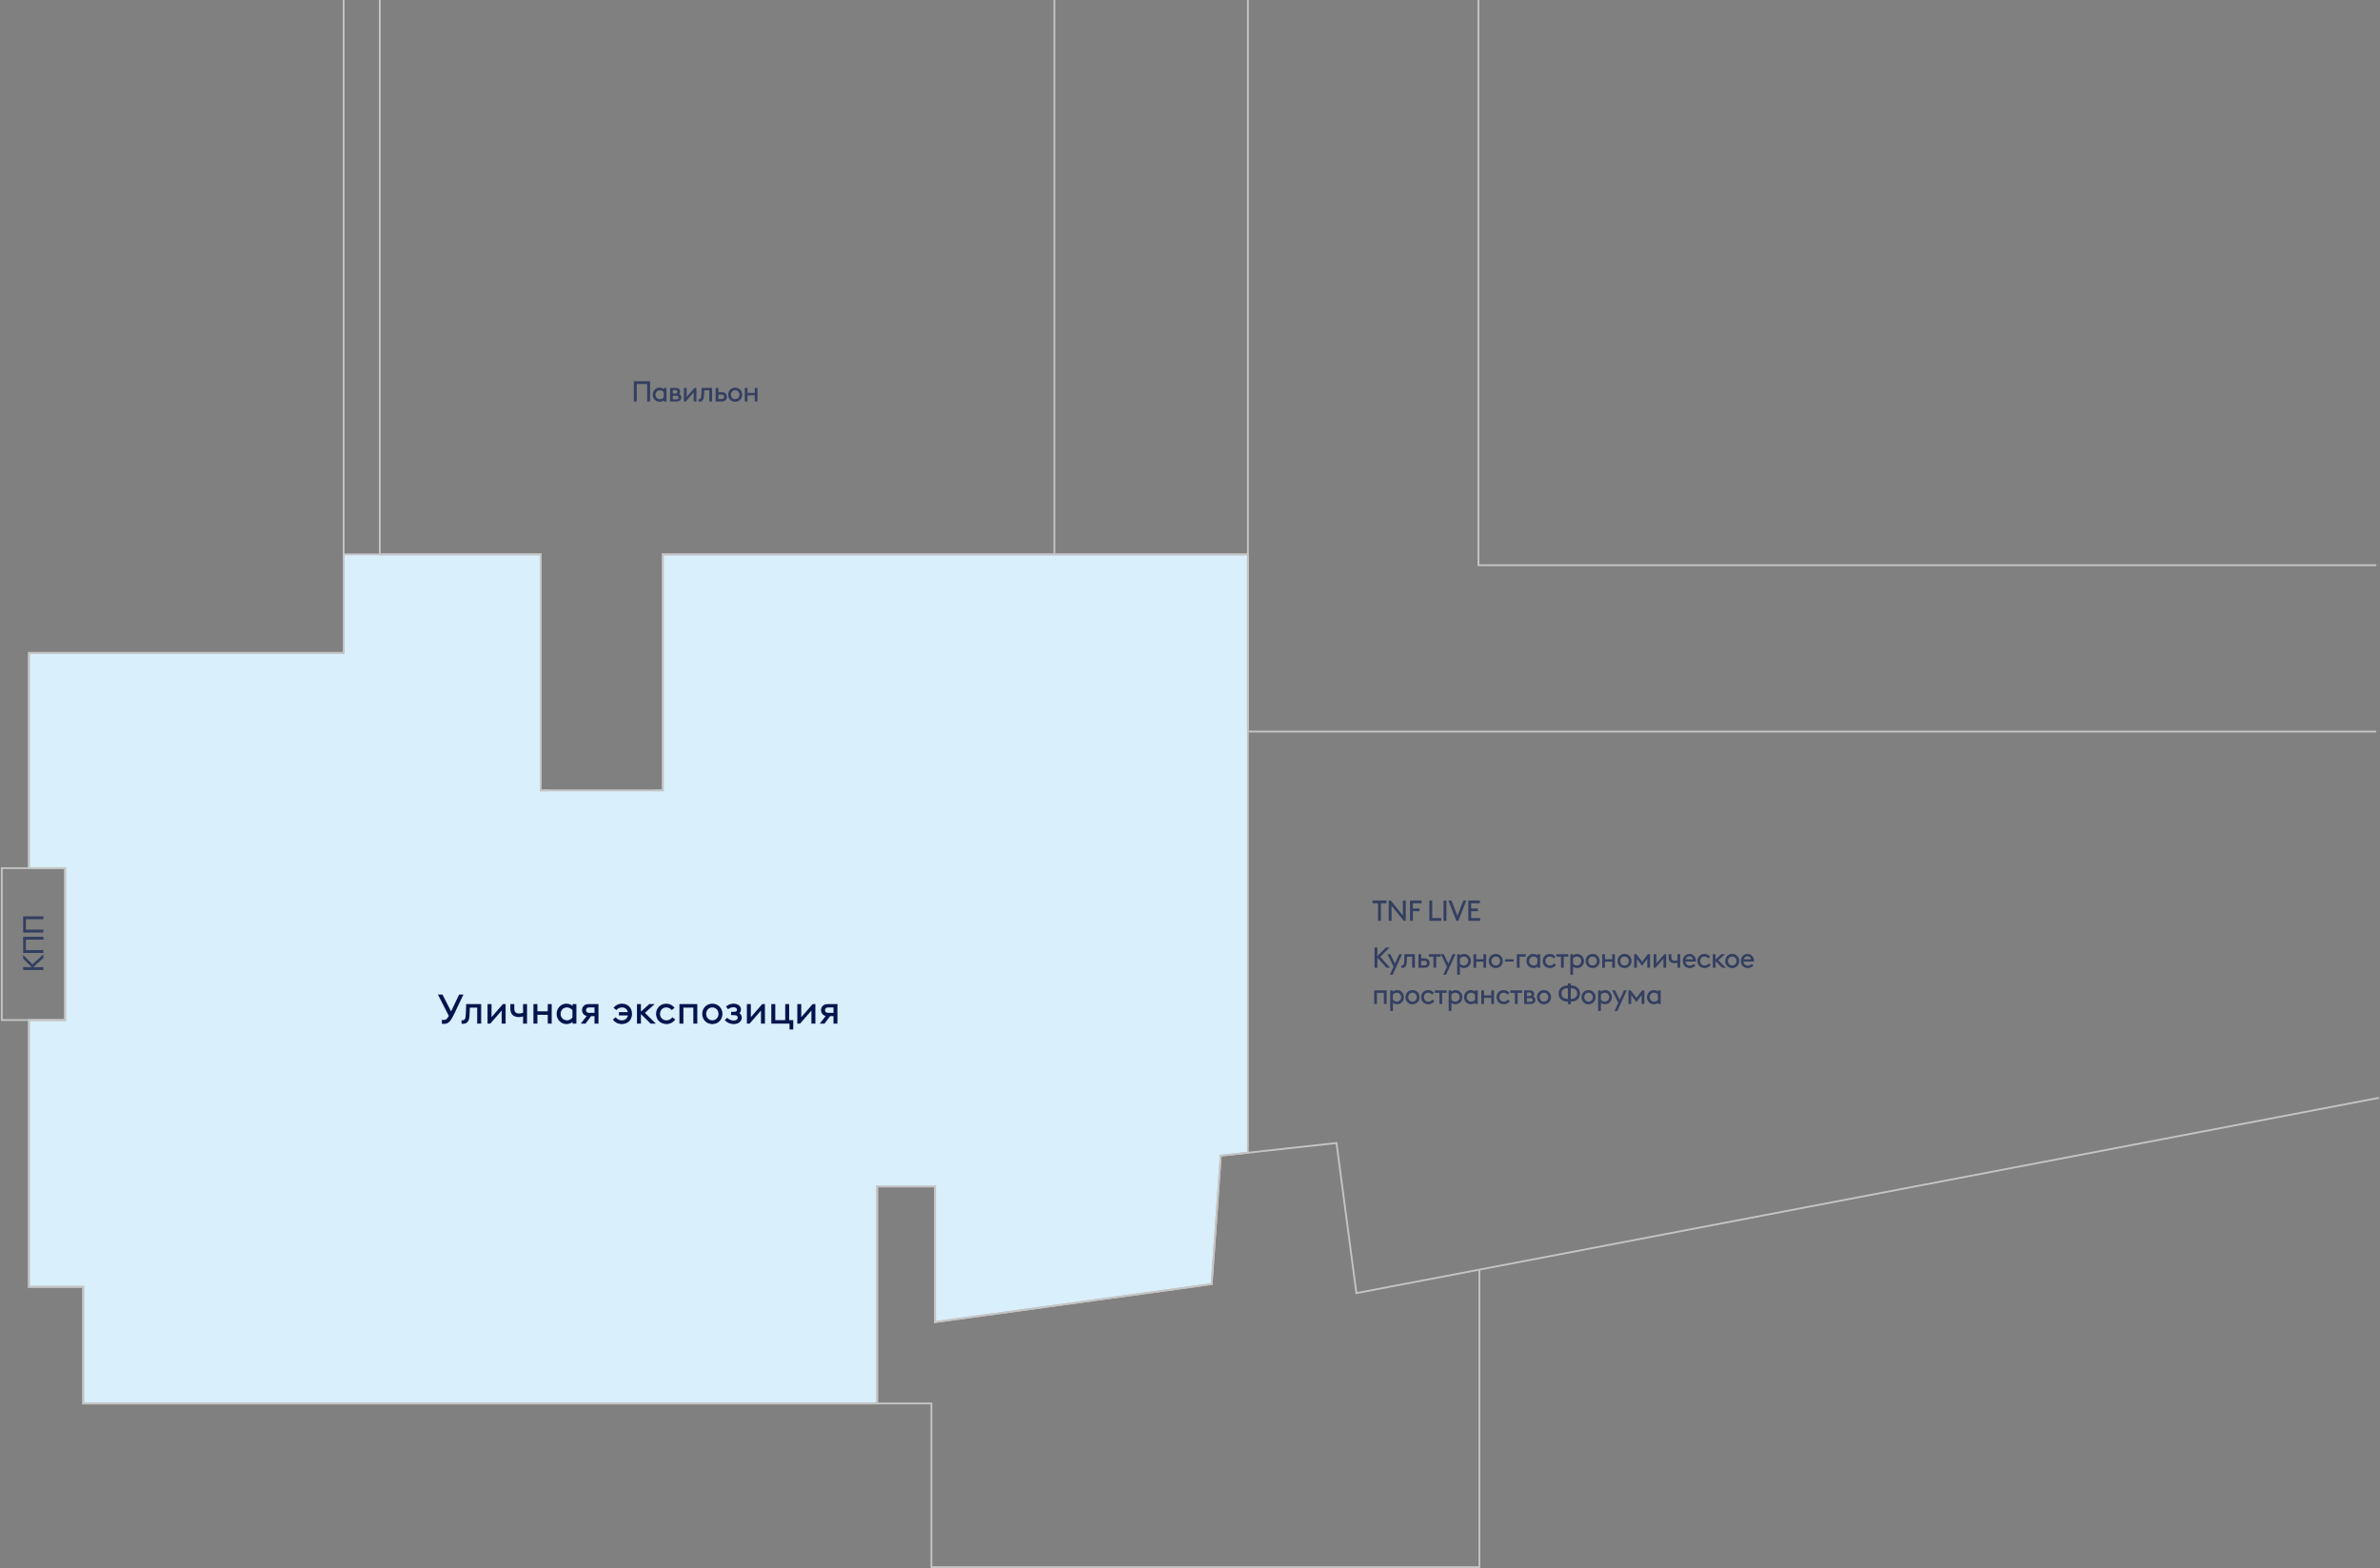 <svg width="1316" height="867" viewBox="0 0 1316 867" fill="none" xmlns="http://www.w3.org/2000/svg">
<rect x="0" y="0" width="1316" height="867" fill="#808080" stroke="none"/>
<path d="M190 361H16V480H36V564H16V711.5H46V776H485V656H517V731L670 710L675 639L690 637.352V306.5H366.5V437H299V306.5H190V361Z" fill="#D9EFFB" stroke="#C4C4C4"/>
<path d="M190 -32V361H16V480M16 480H36V564H16M16 480H1V564H16M16 564V711.5H46V776H485M485 776V656H517V731L670 710L675 639L739 632L750 715L818 702.013M485 776H515V866.5H818V702.013M1315.5 607L818 702.013M210 -32V306.5H299V437H304" stroke="#C4C4C4"/>
<path d="M817.5 -32V312.5H1314" stroke="#C4C4C4"/>
<path d="M583 -32V306.594M583 306.594H366.5V437H361.5M583 306.594H690M690 306.594V404.5H1314M690 306.594V-32" stroke="#C4C4C4"/>
<path d="M245.427 566.138C245.151 566.138 244.691 566.092 244.323 566V563.861C244.852 563.953 245.082 563.953 245.427 563.953C246.692 563.953 247.336 563.263 248.164 561.699L242.138 549.9H244.668C244.668 549.9 248.118 556.662 249.429 559.215L253.868 549.9H256.26L250.993 560.94C249.176 564.735 247.888 566.138 245.427 566.138ZM259.794 557.145L259.656 560.733C259.564 562.757 259.38 563.746 258.851 564.62C258.345 565.471 257.448 566.092 256.068 566.092C255.815 566.092 255.539 566.069 255.217 566V564.114C255.447 564.16 255.608 564.16 255.769 564.16C256.252 564.16 256.712 563.907 257.011 563.493C257.379 562.987 257.494 562.159 257.563 560.595L257.77 555.19H266.05V566H263.865V557.145H259.794ZM269.593 566V555.19H271.778V562.435L278.08 555.19H279.575V566H277.39V558.755L271.088 566H269.593ZM289.227 566V561.998C288.629 562.182 287.732 562.366 286.881 562.366C284.052 562.366 282.189 560.917 282.189 557.651V555.19H284.374V557.651C284.374 559.491 285.225 560.388 287.042 560.388C288.008 560.388 288.606 560.227 289.227 559.974V555.19H291.412V566H289.227ZM294.963 566V555.19H297.148V559.169H302.875V555.19H305.06V566H302.875V561.124H297.148V566H294.963ZM316.595 566V565.011C315.721 565.793 314.548 566.23 313.26 566.23C312.294 566.23 311.282 565.954 310.546 565.517C308.913 564.551 307.786 562.757 307.786 560.595C307.786 558.433 308.936 556.616 310.569 555.65C311.305 555.213 312.202 554.96 313.214 554.96C314.433 554.96 315.606 555.328 316.595 556.179V555.19H318.711V566H316.595ZM316.526 562.619V558.571C315.859 557.697 314.755 557.03 313.444 557.03C311.351 557.03 309.971 558.709 309.971 560.595C309.971 562.527 311.466 564.16 313.559 564.16C314.663 564.16 315.79 563.608 316.526 562.619ZM323.737 566H321.138L324.404 561.768C323.783 561.63 323.346 561.377 322.978 561.055C322.265 560.457 321.828 559.56 321.828 558.525C321.828 557.49 322.265 556.593 322.978 555.995C323.553 555.489 324.335 555.19 325.623 555.19H330.913V566H328.728V561.86H326.842L323.737 566ZM326.014 560.02H328.728V557.03H326.014C325.071 557.03 324.657 557.237 324.381 557.582C324.174 557.835 324.059 558.157 324.059 558.525C324.059 558.893 324.174 559.215 324.381 559.468C324.657 559.813 325.071 560.02 326.014 560.02ZM338.894 563.7L340.435 562.458C341.079 563.24 342.114 564.16 343.816 564.16C345.541 564.16 346.875 563.148 347.197 561.469H342.229V559.629H347.174C346.829 557.996 345.564 557.03 343.931 557.03C342.459 557.03 341.47 557.766 340.78 558.502L339.239 557.214C340.32 555.857 341.907 554.96 343.931 554.96C347.082 554.96 349.474 557.145 349.474 560.595C349.474 564.045 347.036 566.23 343.816 566.23C341.631 566.23 339.86 565.149 338.894 563.7ZM356.628 560.043L362.677 566H359.756L354.397 560.71V566H352.212V555.19H354.397V559.33L358.997 555.19H361.987L356.628 560.043ZM371.805 562.458L373.346 563.7C372.38 565.149 370.609 566.23 368.539 566.23C365.204 566.23 362.766 563.815 362.766 560.595C362.766 557.375 365.158 554.96 368.424 554.96C370.333 554.96 371.92 555.857 373.001 557.214L371.46 558.502C370.77 557.766 369.781 557.03 368.424 557.03C366.354 557.03 364.951 558.617 364.951 560.595C364.951 562.573 366.4 564.16 368.539 564.16C370.126 564.16 371.161 563.24 371.805 562.458ZM375.695 566V555.19H385.562V566H383.377V557.145H377.88V566H375.695ZM388.294 560.595C388.294 557.375 390.686 554.96 393.883 554.96C397.08 554.96 399.472 557.375 399.472 560.595C399.472 563.815 397.08 566.23 393.883 566.23C390.686 566.23 388.294 563.815 388.294 560.595ZM390.479 560.595C390.479 562.573 391.882 564.16 393.883 564.16C395.884 564.16 397.287 562.573 397.287 560.595C397.287 558.617 395.884 557.03 393.883 557.03C391.882 557.03 390.479 558.617 390.479 560.595ZM410.172 562.55C410.172 564.873 408.217 566.23 405.687 566.23C403.617 566.23 401.892 565.356 400.742 564.022L402.122 562.757C402.95 563.631 404.261 564.275 405.71 564.275C406.998 564.275 407.941 563.677 407.941 562.642C407.941 562.32 407.803 561.952 407.527 561.699C407.182 561.4 406.676 561.285 405.779 561.285H404.261V559.445H405.802C406.561 559.445 406.86 559.33 407.09 559.169C407.343 558.985 407.504 558.709 407.504 558.341C407.504 557.352 406.538 556.915 405.526 556.915C404.33 556.915 403.295 557.49 402.582 558.042L401.432 556.57C402.099 555.949 403.433 554.96 405.687 554.96C407.711 554.96 409.712 556.041 409.712 558.134C409.712 559.054 409.321 559.744 408.861 560.227C409.712 560.756 410.172 561.699 410.172 562.55ZM412.986 566V555.19H415.171V562.435L421.473 555.19H422.968V566H420.783V558.755L414.481 566H412.986ZM436.553 569.22V566H426.502V555.19H428.687V564.045H434.184V555.19H436.369V564.045H438.623V569.22H436.553ZM440.872 566V555.19H443.057V562.435L449.359 555.19H450.854V566H448.669V558.755L442.367 566H440.872ZM455.883 566H453.284L456.55 561.768C455.929 561.63 455.492 561.377 455.124 561.055C454.411 560.457 453.974 559.56 453.974 558.525C453.974 557.49 454.411 556.593 455.124 555.995C455.699 555.489 456.481 555.19 457.769 555.19H463.059V566H460.874V561.86H458.988L455.883 566ZM458.16 560.02H460.874V557.03H458.16C457.217 557.03 456.803 557.237 456.527 557.582C456.32 557.835 456.205 558.157 456.205 558.525C456.205 558.893 456.32 559.215 456.527 559.468C456.803 559.813 457.217 560.02 458.16 560.02Z" fill="#01154D"/>
<path opacity="0.6" d="M763.576 509.117H761.976V499.437H758.936V497.917H766.616V499.437H763.576V509.117ZM769.469 509.117H767.869V497.917H768.989L775.709 506.141V497.917H777.309V509.117H776.189L769.469 500.893V509.117ZM781.25 502.317H784.93V503.837H781.25V509.117H779.65V497.917H786.05V499.437H781.25V502.317ZM791.939 497.917V507.597H796.899V509.117H790.339V497.917H791.939ZM799.784 509.117H798.184V497.917H799.784V509.117ZM810.794 497.917L806.394 509.117H805.274L800.874 497.917H802.554L805.85 506.365L809.13 497.917H810.794ZM818.448 509.117H811.888V497.917H818.288V499.437H813.488V502.317H817.168V503.837H813.488V507.597H818.448V509.117Z" fill="#01154D"/>
<path opacity="0.6" d="M761.624 535.117H760.024V523.917H761.624V528.637L766.28 523.917H768.344L763.24 529.069L768.664 535.117H766.648L761.624 529.517V535.117ZM770.049 538.957H768.497L770.545 534.477L767.169 527.597H768.785L771.313 532.813L773.681 527.597H775.249L770.049 538.957ZM777.998 528.957L777.902 531.453C777.838 532.861 777.71 533.549 777.342 534.157C776.99 534.749 776.366 535.181 775.406 535.181C775.23 535.181 775.038 535.165 774.814 535.117V533.805C774.974 533.837 775.086 533.837 775.198 533.837C775.534 533.837 775.854 533.661 776.062 533.373C776.318 533.021 776.398 532.445 776.446 531.357L776.59 527.597H782.35V535.117H780.83V528.957H777.998ZM787.646 535.117H784.334V527.597H785.854V529.917H787.646C788.686 529.917 789.342 530.205 789.806 530.669C790.286 531.149 790.574 531.789 790.574 532.509C790.574 533.229 790.286 533.885 789.806 534.365C789.342 534.829 788.686 535.117 787.646 535.117ZM785.854 533.757H787.614C788.174 533.757 788.542 533.565 788.766 533.277C788.926 533.069 789.022 532.797 789.022 532.509C789.022 532.221 788.926 531.965 788.766 531.757C788.542 531.469 788.174 531.277 787.614 531.277H785.854V533.757ZM792.623 535.117V528.957H790.111V527.597H796.655V528.957H794.143V535.117H792.623ZM799.598 538.957H798.046L800.094 534.477L796.718 527.597H798.334L800.862 532.813L803.23 527.597H804.798L799.598 538.957ZM807.247 534.461V538.957H805.727V527.597H807.199V528.285C807.887 527.693 808.703 527.437 809.551 527.437C810.255 527.437 810.879 527.613 811.391 527.917C812.527 528.589 813.327 529.853 813.327 531.357C813.327 532.861 812.543 534.109 811.407 534.781C810.895 535.085 810.191 535.277 809.519 535.277C808.623 535.277 807.855 534.989 807.247 534.461ZM807.247 529.949V532.765C807.759 533.453 808.543 533.837 809.311 533.837C810.767 533.837 811.807 532.701 811.807 531.357C811.807 530.045 810.847 528.877 809.391 528.877C808.479 528.877 807.711 529.341 807.247 529.949ZM814.743 535.117V527.597H816.263V530.365H820.247V527.597H821.767V535.117H820.247V531.725H816.263V535.117H814.743ZM823.184 531.357C823.184 529.117 824.848 527.437 827.072 527.437C829.296 527.437 830.96 529.117 830.96 531.357C830.96 533.597 829.296 535.277 827.072 535.277C824.848 535.277 823.184 533.597 823.184 531.357ZM824.704 531.357C824.704 532.733 825.68 533.837 827.072 533.837C828.464 533.837 829.44 532.733 829.44 531.357C829.44 529.981 828.464 528.877 827.072 528.877C825.68 528.877 824.704 529.981 824.704 531.357ZM832.161 530.397H836.961V531.677H832.161V530.397ZM838.714 535.117V527.597H843.674V528.957H840.234V535.117H838.714ZM850.142 535.117V534.429C849.534 534.973 848.718 535.277 847.822 535.277C847.15 535.277 846.446 535.085 845.934 534.781C844.798 534.109 844.014 532.861 844.014 531.357C844.014 529.853 844.814 528.589 845.95 527.917C846.462 527.613 847.086 527.437 847.79 527.437C848.638 527.437 849.454 527.693 850.142 528.285V527.597H851.614V535.117H850.142ZM850.094 532.765V529.949C849.63 529.341 848.862 528.877 847.95 528.877C846.494 528.877 845.534 530.045 845.534 531.357C845.534 532.701 846.574 533.837 848.03 533.837C848.798 533.837 849.582 533.453 850.094 532.765ZM859.318 532.653L860.39 533.517C859.718 534.525 858.486 535.277 857.046 535.277C854.726 535.277 853.03 533.597 853.03 531.357C853.03 529.117 854.694 527.437 856.966 527.437C858.294 527.437 859.398 528.061 860.15 529.005L859.078 529.901C858.598 529.389 857.91 528.877 856.966 528.877C855.526 528.877 854.55 529.981 854.55 531.357C854.55 532.733 855.558 533.837 857.046 533.837C858.15 533.837 858.87 533.197 859.318 532.653ZM863.16 535.117V528.957H860.648V527.597H867.192V528.957H864.68V535.117H863.16ZM869.799 534.461V538.957H868.279V527.597H869.751V528.285C870.439 527.693 871.255 527.437 872.103 527.437C872.807 527.437 873.431 527.613 873.943 527.917C875.079 528.589 875.879 529.853 875.879 531.357C875.879 532.861 875.095 534.109 873.959 534.781C873.447 535.085 872.743 535.277 872.071 535.277C871.175 535.277 870.407 534.989 869.799 534.461ZM869.799 529.949V532.765C870.311 533.453 871.095 533.837 871.863 533.837C873.319 533.837 874.359 532.701 874.359 531.357C874.359 530.045 873.399 528.877 871.943 528.877C871.031 528.877 870.263 529.341 869.799 529.949ZM876.735 531.357C876.735 529.117 878.399 527.437 880.623 527.437C882.847 527.437 884.511 529.117 884.511 531.357C884.511 533.597 882.847 535.277 880.623 535.277C878.399 535.277 876.735 533.597 876.735 531.357ZM878.255 531.357C878.255 532.733 879.231 533.837 880.623 533.837C882.015 533.837 882.991 532.733 882.991 531.357C882.991 529.981 882.015 528.877 880.623 528.877C879.231 528.877 878.255 529.981 878.255 531.357ZM885.936 535.117V527.597H887.456V530.365H891.44V527.597H892.96V535.117H891.44V531.725H887.456V535.117H885.936ZM894.377 531.357C894.377 529.117 896.041 527.437 898.265 527.437C900.489 527.437 902.153 529.117 902.153 531.357C902.153 533.597 900.489 535.277 898.265 535.277C896.041 535.277 894.377 533.597 894.377 531.357ZM895.897 531.357C895.897 532.733 896.873 533.837 898.265 533.837C899.657 533.837 900.633 532.733 900.633 531.357C900.633 529.981 899.657 528.877 898.265 528.877C896.873 528.877 895.897 529.981 895.897 531.357ZM903.578 535.117V527.597H904.81L908.01 531.773L911.146 527.597H912.378V535.117H910.858V530.189L908.058 533.949H907.898L905.098 530.205V535.117H903.578ZM914.36 535.117V527.597H915.88V532.637L920.264 527.597H921.304V535.117H919.784V530.077L915.4 535.117H914.36ZM927.539 535.117V532.333C927.123 532.461 926.499 532.589 925.907 532.589C923.939 532.589 922.643 531.581 922.643 529.309V527.597H924.163V529.309C924.163 530.589 924.755 531.213 926.019 531.213C926.691 531.213 927.107 531.101 927.539 530.925V527.597H929.059V535.117H927.539ZM937.769 531.677H931.961C932.073 532.941 932.985 533.917 934.313 533.917C935.305 533.917 936.057 533.437 936.569 532.941L937.465 533.869C936.697 534.749 935.609 535.277 934.249 535.277C932.041 535.277 930.505 533.613 930.505 531.357C930.505 529.101 932.041 527.437 934.217 527.437C936.297 527.437 937.785 529.133 937.785 531.357C937.785 531.421 937.785 531.533 937.769 531.677ZM934.217 528.765C933.241 528.765 932.361 529.421 932.105 530.397H936.201C935.977 529.437 935.113 528.765 934.217 528.765ZM944.84 532.653L945.912 533.517C945.24 534.525 944.008 535.277 942.568 535.277C940.248 535.277 938.552 533.597 938.552 531.357C938.552 529.117 940.216 527.437 942.488 527.437C943.816 527.437 944.92 528.061 945.672 529.005L944.6 529.901C944.12 529.389 943.432 528.877 942.488 528.877C941.048 528.877 940.072 529.981 940.072 531.357C940.072 532.733 941.08 533.837 942.568 533.837C943.672 533.837 944.392 533.197 944.84 532.653ZM950.138 530.973L954.346 535.117H952.314L948.586 531.437V535.117H947.066V527.597H948.586V530.477L951.786 527.597H953.866L950.138 530.973ZM953.928 531.357C953.928 529.117 955.592 527.437 957.816 527.437C960.04 527.437 961.704 529.117 961.704 531.357C961.704 533.597 960.04 535.277 957.816 535.277C955.592 535.277 953.928 533.597 953.928 531.357ZM955.448 531.357C955.448 532.733 956.424 533.837 957.816 533.837C959.208 533.837 960.184 532.733 960.184 531.357C960.184 529.981 959.208 528.877 957.816 528.877C956.424 528.877 955.448 529.981 955.448 531.357ZM969.849 531.677H964.041C964.153 532.941 965.065 533.917 966.393 533.917C967.385 533.917 968.137 533.437 968.649 532.941L969.545 533.869C968.777 534.749 967.689 535.277 966.329 535.277C964.121 535.277 962.585 533.613 962.585 531.357C962.585 529.101 964.121 527.437 966.297 527.437C968.377 527.437 969.865 529.133 969.865 531.357C969.865 531.421 969.865 531.533 969.849 531.677ZM966.297 528.765C965.321 528.765 964.441 529.421 964.185 530.397H968.281C968.057 529.437 967.193 528.765 966.297 528.765ZM759.848 555.117V547.597H766.712V555.117H765.192V548.957H761.368V555.117H759.848ZM770.213 554.461V558.957H768.693V547.597H770.165V548.285C770.853 547.693 771.669 547.437 772.517 547.437C773.221 547.437 773.845 547.613 774.357 547.917C775.493 548.589 776.293 549.853 776.293 551.357C776.293 552.861 775.509 554.109 774.373 554.781C773.861 555.085 773.157 555.277 772.485 555.277C771.589 555.277 770.821 554.989 770.213 554.461ZM770.213 549.949V552.765C770.725 553.453 771.509 553.837 772.277 553.837C773.733 553.837 774.773 552.701 774.773 551.357C774.773 550.045 773.813 548.877 772.357 548.877C771.445 548.877 770.677 549.341 770.213 549.949ZM777.149 551.357C777.149 549.117 778.813 547.437 781.037 547.437C783.261 547.437 784.925 549.117 784.925 551.357C784.925 553.597 783.261 555.277 781.037 555.277C778.813 555.277 777.149 553.597 777.149 551.357ZM778.669 551.357C778.669 552.733 779.645 553.837 781.037 553.837C782.429 553.837 783.405 552.733 783.405 551.357C783.405 549.981 782.429 548.877 781.037 548.877C779.645 548.877 778.669 549.981 778.669 551.357ZM792.078 552.653L793.15 553.517C792.478 554.525 791.246 555.277 789.806 555.277C787.486 555.277 785.79 553.597 785.79 551.357C785.79 549.117 787.454 547.437 789.726 547.437C791.054 547.437 792.158 548.061 792.91 549.005L791.838 549.901C791.358 549.389 790.67 548.877 789.726 548.877C788.286 548.877 787.31 549.981 787.31 551.357C787.31 552.733 788.318 553.837 789.806 553.837C790.91 553.837 791.63 553.197 792.078 552.653ZM795.92 555.117V548.957H793.408V547.597H799.952V548.957H797.44V555.117H795.92ZM802.559 554.461V558.957H801.039V547.597H802.511V548.285C803.199 547.693 804.015 547.437 804.863 547.437C805.567 547.437 806.191 547.613 806.703 547.917C807.839 548.589 808.639 549.853 808.639 551.357C808.639 552.861 807.855 554.109 806.719 554.781C806.207 555.085 805.503 555.277 804.831 555.277C803.935 555.277 803.167 554.989 802.559 554.461ZM802.559 549.949V552.765C803.071 553.453 803.855 553.837 804.623 553.837C806.079 553.837 807.119 552.701 807.119 551.357C807.119 550.045 806.159 548.877 804.703 548.877C803.791 548.877 803.023 549.341 802.559 549.949ZM815.623 555.117V554.429C815.015 554.973 814.199 555.277 813.303 555.277C812.631 555.277 811.927 555.085 811.415 554.781C810.279 554.109 809.495 552.861 809.495 551.357C809.495 549.853 810.295 548.589 811.431 547.917C811.943 547.613 812.567 547.437 813.271 547.437C814.119 547.437 814.935 547.693 815.623 548.285V547.597H817.095V555.117H815.623ZM815.575 552.765V549.949C815.111 549.341 814.343 548.877 813.431 548.877C811.975 548.877 811.015 550.045 811.015 551.357C811.015 552.701 812.055 553.837 813.511 553.837C814.279 553.837 815.063 553.453 815.575 552.765ZM819.071 555.117V547.597H820.591V550.365H824.575V547.597H826.095V555.117H824.575V551.725H820.591V555.117H819.071ZM833.8 552.653L834.872 553.517C834.2 554.525 832.968 555.277 831.528 555.277C829.208 555.277 827.512 553.597 827.512 551.357C827.512 549.117 829.176 547.437 831.448 547.437C832.776 547.437 833.88 548.061 834.632 549.005L833.56 549.901C833.08 549.389 832.392 548.877 831.448 548.877C830.008 548.877 829.032 549.981 829.032 551.357C829.032 552.733 830.04 553.837 831.528 553.837C832.632 553.837 833.352 553.197 833.8 552.653ZM837.642 555.117V548.957H835.13V547.597H841.674V548.957H839.162V555.117H837.642ZM842.761 547.597H845.913C846.777 547.597 847.273 547.805 847.657 548.141C848.073 548.509 848.361 549.053 848.361 549.661C848.361 550.157 848.169 550.605 847.817 551.005C848.489 551.341 849.001 551.997 849.001 552.877C849.001 553.485 848.761 554.029 848.361 554.429C847.961 554.845 847.385 555.117 846.441 555.117H842.761V547.597ZM844.281 551.917V553.917H846.153C846.761 553.917 847.033 553.805 847.209 553.613C847.369 553.437 847.481 553.197 847.481 552.909C847.481 552.637 847.369 552.397 847.209 552.221C847.033 552.029 846.761 551.917 846.153 551.917H844.281ZM844.281 550.717H845.561C846.153 550.717 846.393 550.605 846.569 550.429C846.729 550.253 846.841 550.013 846.841 549.757C846.841 549.501 846.729 549.261 846.569 549.085C846.393 548.909 846.153 548.797 845.561 548.797H844.281V550.717ZM849.842 551.357C849.842 549.117 851.506 547.437 853.73 547.437C855.954 547.437 857.618 549.117 857.618 551.357C857.618 553.597 855.954 555.277 853.73 555.277C851.506 555.277 849.842 553.597 849.842 551.357ZM851.362 551.357C851.362 552.733 852.338 553.837 853.73 553.837C855.122 553.837 856.098 552.733 856.098 551.357C856.098 549.981 855.122 548.877 853.73 548.877C852.338 548.877 851.362 549.981 851.362 551.357ZM868.546 555.277H866.946V553.837C864.002 553.837 861.826 552.285 861.826 549.357C861.826 546.429 864.002 544.877 866.946 544.877V543.757H868.546V544.877C871.49 544.877 873.666 546.429 873.666 549.357C873.666 552.285 871.49 553.837 868.546 553.837V555.277ZM872.066 549.357C872.066 547.341 870.642 546.397 868.546 546.397V552.317C870.642 552.317 872.066 551.373 872.066 549.357ZM866.946 552.317V546.397C864.85 546.397 863.426 547.341 863.426 549.357C863.426 551.373 864.85 552.317 866.946 552.317ZM874.484 551.357C874.484 549.117 876.148 547.437 878.372 547.437C880.596 547.437 882.26 549.117 882.26 551.357C882.26 553.597 880.596 555.277 878.372 555.277C876.148 555.277 874.484 553.597 874.484 551.357ZM876.004 551.357C876.004 552.733 876.98 553.837 878.372 553.837C879.764 553.837 880.74 552.733 880.74 551.357C880.74 549.981 879.764 548.877 878.372 548.877C876.98 548.877 876.004 549.981 876.004 551.357ZM885.206 554.461V558.957H883.686V547.597H885.158V548.285C885.846 547.693 886.662 547.437 887.51 547.437C888.214 547.437 888.838 547.613 889.35 547.917C890.486 548.589 891.286 549.853 891.286 551.357C891.286 552.861 890.502 554.109 889.366 554.781C888.854 555.085 888.15 555.277 887.478 555.277C886.582 555.277 885.814 554.989 885.206 554.461ZM885.206 549.949V552.765C885.718 553.453 886.502 553.837 887.27 553.837C888.726 553.837 889.766 552.701 889.766 551.357C889.766 550.045 888.806 548.877 887.35 548.877C886.438 548.877 885.67 549.341 885.206 549.949ZM894.308 558.957H892.756L894.804 554.477L891.428 547.597H893.044L895.572 552.813L897.94 547.597H899.508L894.308 558.957ZM900.437 555.117V547.597H901.669L904.869 551.773L908.005 547.597H909.237V555.117H907.717V550.189L904.917 553.949H904.757L901.957 550.205V555.117H900.437ZM916.787 555.117V554.429C916.179 554.973 915.363 555.277 914.467 555.277C913.795 555.277 913.091 555.085 912.579 554.781C911.443 554.109 910.659 552.861 910.659 551.357C910.659 549.853 911.459 548.589 912.595 547.917C913.107 547.613 913.731 547.437 914.435 547.437C915.283 547.437 916.099 547.693 916.787 548.285V547.597H918.259V555.117H916.787ZM916.739 552.765V549.949C916.275 549.341 915.507 548.877 914.595 548.877C913.139 548.877 912.179 550.045 912.179 551.357C912.179 552.701 913.219 553.837 914.675 553.837C915.443 553.837 916.227 553.453 916.739 552.765Z" fill="#01154D"/>
<path opacity="0.6" d="M350.488 222V210.8H359.448V222H357.848V212.32H352.088V222H350.488ZM367.052 222V221.312C366.444 221.856 365.628 222.16 364.733 222.16C364.06 222.16 363.356 221.968 362.844 221.664C361.708 220.992 360.924 219.744 360.924 218.24C360.924 216.736 361.724 215.472 362.86 214.8C363.372 214.496 363.996 214.32 364.701 214.32C365.549 214.32 366.365 214.576 367.052 215.168V214.48H368.524V222H367.052ZM367.004 219.648V216.832C366.541 216.224 365.773 215.76 364.86 215.76C363.404 215.76 362.444 216.928 362.444 218.24C362.444 219.584 363.484 220.72 364.94 220.72C365.708 220.72 366.492 220.336 367.004 219.648ZM370.501 214.48H373.653C374.517 214.48 375.013 214.688 375.397 215.024C375.813 215.392 376.101 215.936 376.101 216.544C376.101 217.04 375.909 217.488 375.557 217.888C376.229 218.224 376.741 218.88 376.741 219.76C376.741 220.368 376.501 220.912 376.101 221.312C375.701 221.728 375.125 222 374.181 222H370.501V214.48ZM372.021 218.8V220.8H373.893C374.501 220.8 374.773 220.688 374.949 220.496C375.109 220.32 375.221 220.08 375.221 219.792C375.221 219.52 375.109 219.28 374.949 219.104C374.773 218.912 374.501 218.8 373.893 218.8H372.021ZM372.021 217.6H373.301C373.893 217.6 374.133 217.488 374.309 217.312C374.469 217.136 374.581 216.896 374.581 216.64C374.581 216.384 374.469 216.144 374.309 215.968C374.133 215.792 373.893 215.68 373.301 215.68H372.021V217.6ZM378.142 222V214.48H379.662V219.52L384.046 214.48H385.086V222H383.566V216.96L379.182 222H378.142ZM389.384 215.84L389.288 218.336C389.224 219.744 389.096 220.432 388.728 221.04C388.376 221.632 387.752 222.064 386.792 222.064C386.616 222.064 386.424 222.048 386.2 222V220.688C386.36 220.72 386.472 220.72 386.584 220.72C386.92 220.72 387.24 220.544 387.448 220.256C387.704 219.904 387.784 219.328 387.832 218.24L387.976 214.48H393.736V222H392.216V215.84H389.384ZM399.033 222H395.721V214.48H397.241V216.8H399.033C400.073 216.8 400.729 217.088 401.193 217.552C401.673 218.032 401.961 218.672 401.961 219.392C401.961 220.112 401.673 220.768 401.193 221.248C400.729 221.712 400.073 222 399.033 222ZM397.241 220.64H399.001C399.561 220.64 399.929 220.448 400.153 220.16C400.313 219.952 400.409 219.68 400.409 219.392C400.409 219.104 400.313 218.848 400.153 218.64C399.929 218.352 399.561 218.16 399.001 218.16H397.241V220.64ZM402.615 218.24C402.615 216 404.279 214.32 406.503 214.32C408.727 214.32 410.391 216 410.391 218.24C410.391 220.48 408.727 222.16 406.503 222.16C404.279 222.16 402.615 220.48 402.615 218.24ZM404.135 218.24C404.135 219.616 405.111 220.72 406.503 220.72C407.895 220.72 408.871 219.616 408.871 218.24C408.871 216.864 407.895 215.76 406.503 215.76C405.111 215.76 404.135 216.864 404.135 218.24ZM411.816 222V214.48H413.336V217.248H417.32V214.48H418.84V222H417.32V218.608H413.336V222H411.816Z" fill="#01154D"/>
<path opacity="0.6" d="M24 534.741L24 536.341L12.8 536.341L12.8 534.741L17.52 534.741L12.8 530.085L12.8 528.021L17.952 533.125L24 527.701L24 529.717L18.4 534.741L24 534.741ZM24 526.918L12.8 526.918L12.8 517.958L24 517.958L24 519.558L14.32 519.558L14.32 525.318L24 525.318L24 526.918ZM24 515.621L12.8 515.621L12.8 506.661L24 506.661L24 508.261L14.32 508.261L14.32 514.021L24 514.021L24 515.621Z" fill="#01154D"/>
</svg>

